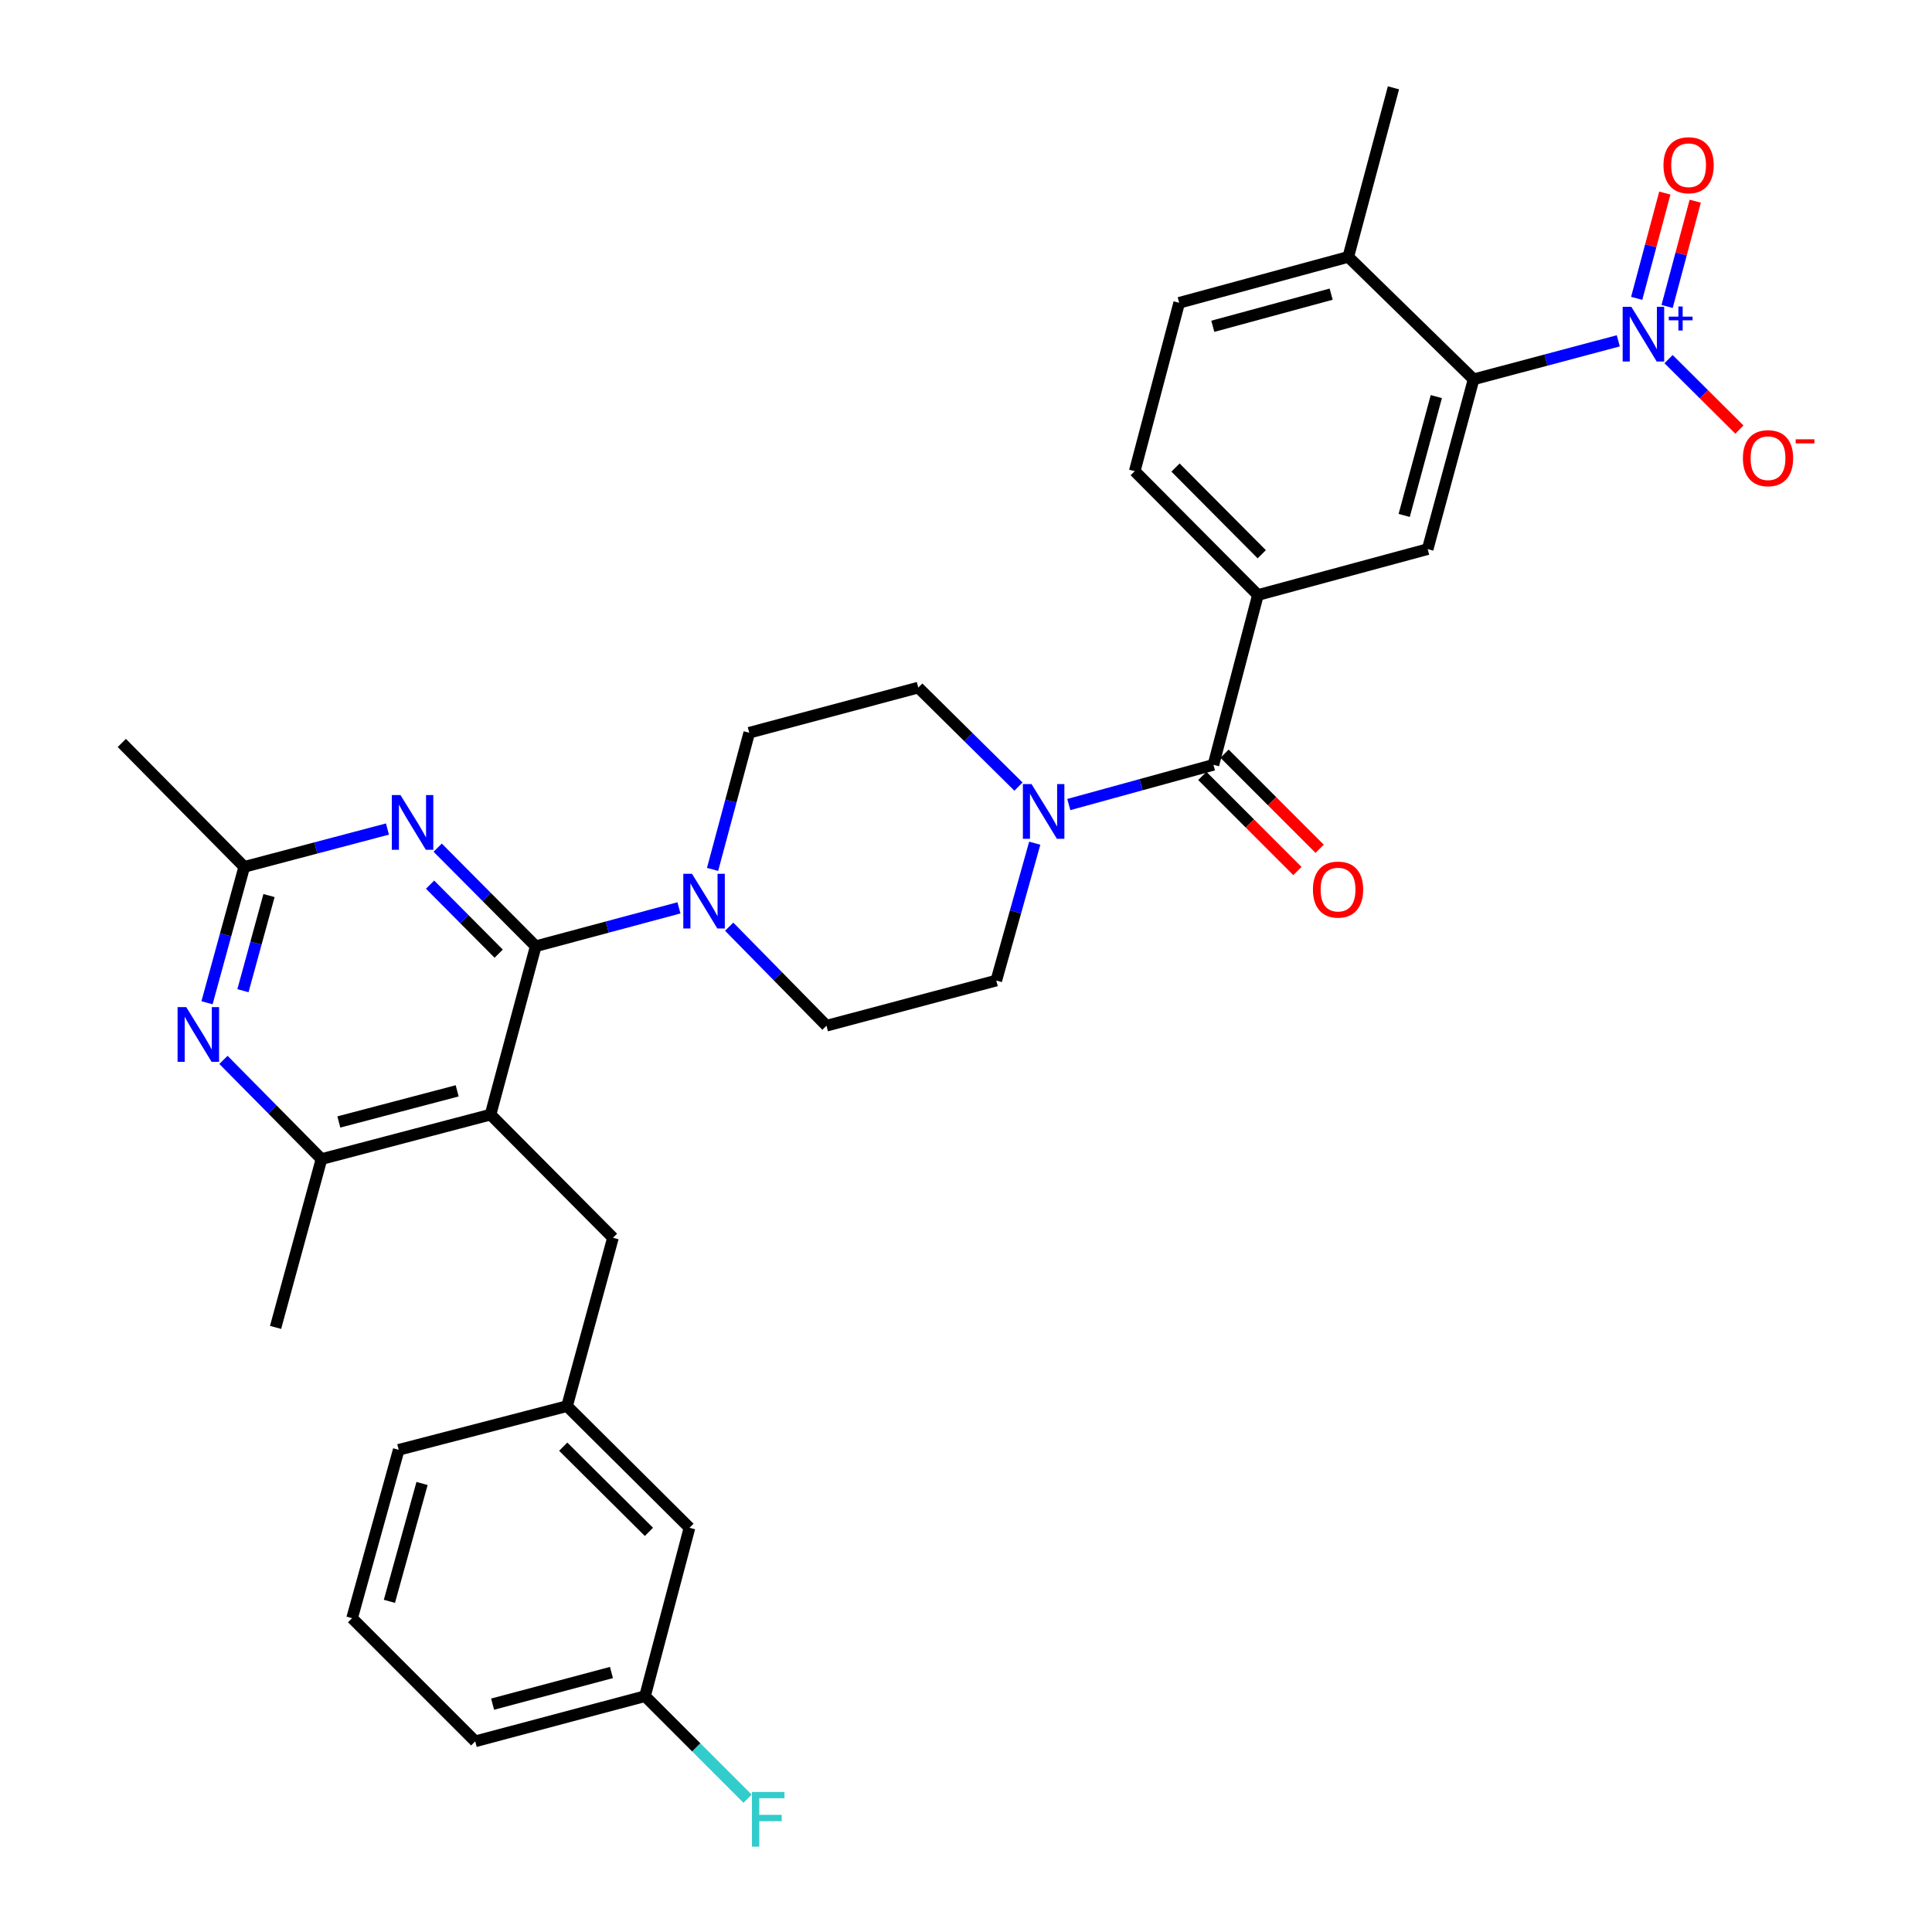 <?xml version='1.0' encoding='iso-8859-1'?>
<svg version='1.1' baseProfile='full'
              xmlns='http://www.w3.org/2000/svg'
                      xmlns:rdkit='http://www.rdkit.org/xml'
                      xmlns:xlink='http://www.w3.org/1999/xlink'
                  xml:space='preserve'
width='1000px' height='1000px' viewBox='0 0 1000 1000'>
<!-- END OF HEADER -->
<rect style='opacity:1.0;fill:#FFFFFF;stroke:none' width='1000' height='1000' x='0' y='0'> </rect>
<path class='bond-0' d='M 277.287,489.782 L 253.903,576.923' style='fill:none;fill-rule:evenodd;stroke:#000000;stroke-width:6px;stroke-linecap:butt;stroke-linejoin:miter;stroke-opacity:1' />
<path class='bond-2' d='M 277.287,489.782 L 251.914,464.265' style='fill:none;fill-rule:evenodd;stroke:#000000;stroke-width:6px;stroke-linecap:butt;stroke-linejoin:miter;stroke-opacity:1' />
<path class='bond-2' d='M 251.914,464.265 L 226.541,438.747' style='fill:none;fill-rule:evenodd;stroke:#0000FF;stroke-width:6px;stroke-linecap:butt;stroke-linejoin:miter;stroke-opacity:1' />
<path class='bond-2' d='M 258.124,493.613 L 240.363,475.751' style='fill:none;fill-rule:evenodd;stroke:#000000;stroke-width:6px;stroke-linecap:butt;stroke-linejoin:miter;stroke-opacity:1' />
<path class='bond-2' d='M 240.363,475.751 L 222.602,457.888' style='fill:none;fill-rule:evenodd;stroke:#0000FF;stroke-width:6px;stroke-linecap:butt;stroke-linejoin:miter;stroke-opacity:1' />
<path class='bond-4' d='M 277.287,489.782 L 314.355,479.841' style='fill:none;fill-rule:evenodd;stroke:#000000;stroke-width:6px;stroke-linecap:butt;stroke-linejoin:miter;stroke-opacity:1' />
<path class='bond-4' d='M 314.355,479.841 L 351.424,469.9' style='fill:none;fill-rule:evenodd;stroke:#0000FF;stroke-width:6px;stroke-linecap:butt;stroke-linejoin:miter;stroke-opacity:1' />
<path class='bond-8' d='M 253.903,576.923 L 166.4,599.936' style='fill:none;fill-rule:evenodd;stroke:#000000;stroke-width:6px;stroke-linecap:butt;stroke-linejoin:miter;stroke-opacity:1' />
<path class='bond-8' d='M 236.634,564.621 L 175.382,580.73' style='fill:none;fill-rule:evenodd;stroke:#000000;stroke-width:6px;stroke-linecap:butt;stroke-linejoin:miter;stroke-opacity:1' />
<path class='bond-12' d='M 253.903,576.923 L 317.269,640.67' style='fill:none;fill-rule:evenodd;stroke:#000000;stroke-width:6px;stroke-linecap:butt;stroke-linejoin:miter;stroke-opacity:1' />
<path class='bond-1' d='M 837.615,176.412 L 800.172,186.377' style='fill:none;fill-rule:evenodd;stroke:#0000FF;stroke-width:6px;stroke-linecap:butt;stroke-linejoin:miter;stroke-opacity:1' />
<path class='bond-1' d='M 800.172,186.377 L 762.728,196.342' style='fill:none;fill-rule:evenodd;stroke:#000000;stroke-width:6px;stroke-linecap:butt;stroke-linejoin:miter;stroke-opacity:1' />
<path class='bond-13' d='M 863.643,185.887 L 881.977,204.116' style='fill:none;fill-rule:evenodd;stroke:#0000FF;stroke-width:6px;stroke-linecap:butt;stroke-linejoin:miter;stroke-opacity:1' />
<path class='bond-13' d='M 881.977,204.116 L 900.312,222.345' style='fill:none;fill-rule:evenodd;stroke:#FF0000;stroke-width:6px;stroke-linecap:butt;stroke-linejoin:miter;stroke-opacity:1' />
<path class='bond-14' d='M 862.887,158.626 L 870.167,131.383' style='fill:none;fill-rule:evenodd;stroke:#0000FF;stroke-width:6px;stroke-linecap:butt;stroke-linejoin:miter;stroke-opacity:1' />
<path class='bond-14' d='M 870.167,131.383 L 877.447,104.139' style='fill:none;fill-rule:evenodd;stroke:#FF0000;stroke-width:6px;stroke-linecap:butt;stroke-linejoin:miter;stroke-opacity:1' />
<path class='bond-14' d='M 847.149,154.421 L 854.429,127.177' style='fill:none;fill-rule:evenodd;stroke:#0000FF;stroke-width:6px;stroke-linecap:butt;stroke-linejoin:miter;stroke-opacity:1' />
<path class='bond-14' d='M 854.429,127.177 L 861.709,99.933' style='fill:none;fill-rule:evenodd;stroke:#FF0000;stroke-width:6px;stroke-linecap:butt;stroke-linejoin:miter;stroke-opacity:1' />
<path class='bond-11' d='M 200.548,429.105 L 163.483,438.896' style='fill:none;fill-rule:evenodd;stroke:#0000FF;stroke-width:6px;stroke-linecap:butt;stroke-linejoin:miter;stroke-opacity:1' />
<path class='bond-11' d='M 163.483,438.896 L 126.418,448.687' style='fill:none;fill-rule:evenodd;stroke:#000000;stroke-width:6px;stroke-linecap:butt;stroke-linejoin:miter;stroke-opacity:1' />
<path class='bond-3' d='M 628.076,395.863 L 590.64,406.147' style='fill:none;fill-rule:evenodd;stroke:#000000;stroke-width:6px;stroke-linecap:butt;stroke-linejoin:miter;stroke-opacity:1' />
<path class='bond-3' d='M 590.64,406.147 L 553.203,416.432' style='fill:none;fill-rule:evenodd;stroke:#0000FF;stroke-width:6px;stroke-linecap:butt;stroke-linejoin:miter;stroke-opacity:1' />
<path class='bond-9' d='M 628.076,395.863 L 651.09,307.98' style='fill:none;fill-rule:evenodd;stroke:#000000;stroke-width:6px;stroke-linecap:butt;stroke-linejoin:miter;stroke-opacity:1' />
<path class='bond-20' d='M 622.317,401.622 L 646.926,426.231' style='fill:none;fill-rule:evenodd;stroke:#000000;stroke-width:6px;stroke-linecap:butt;stroke-linejoin:miter;stroke-opacity:1' />
<path class='bond-20' d='M 646.926,426.231 L 671.534,450.84' style='fill:none;fill-rule:evenodd;stroke:#FF0000;stroke-width:6px;stroke-linecap:butt;stroke-linejoin:miter;stroke-opacity:1' />
<path class='bond-20' d='M 633.835,390.104 L 658.444,414.713' style='fill:none;fill-rule:evenodd;stroke:#000000;stroke-width:6px;stroke-linecap:butt;stroke-linejoin:miter;stroke-opacity:1' />
<path class='bond-20' d='M 658.444,414.713 L 683.053,439.322' style='fill:none;fill-rule:evenodd;stroke:#FF0000;stroke-width:6px;stroke-linecap:butt;stroke-linejoin:miter;stroke-opacity:1' />
<path class='bond-16' d='M 377.419,479.648 L 402.602,505.281' style='fill:none;fill-rule:evenodd;stroke:#0000FF;stroke-width:6px;stroke-linecap:butt;stroke-linejoin:miter;stroke-opacity:1' />
<path class='bond-16' d='M 402.602,505.281 L 427.786,530.913' style='fill:none;fill-rule:evenodd;stroke:#000000;stroke-width:6px;stroke-linecap:butt;stroke-linejoin:miter;stroke-opacity:1' />
<path class='bond-17' d='M 368.824,450 L 378.314,414.633' style='fill:none;fill-rule:evenodd;stroke:#0000FF;stroke-width:6px;stroke-linecap:butt;stroke-linejoin:miter;stroke-opacity:1' />
<path class='bond-17' d='M 378.314,414.633 L 387.804,379.266' style='fill:none;fill-rule:evenodd;stroke:#000000;stroke-width:6px;stroke-linecap:butt;stroke-linejoin:miter;stroke-opacity:1' />
<path class='bond-5' d='M 762.728,196.342 L 738.963,284.225' style='fill:none;fill-rule:evenodd;stroke:#000000;stroke-width:6px;stroke-linecap:butt;stroke-linejoin:miter;stroke-opacity:1' />
<path class='bond-5' d='M 743.439,205.272 L 726.803,266.79' style='fill:none;fill-rule:evenodd;stroke:#000000;stroke-width:6px;stroke-linecap:butt;stroke-linejoin:miter;stroke-opacity:1' />
<path class='bond-36' d='M 762.728,196.342 L 697.868,132.966' style='fill:none;fill-rule:evenodd;stroke:#000000;stroke-width:6px;stroke-linecap:butt;stroke-linejoin:miter;stroke-opacity:1' />
<path class='bond-6' d='M 527.164,407.142 L 501.235,381.521' style='fill:none;fill-rule:evenodd;stroke:#0000FF;stroke-width:6px;stroke-linecap:butt;stroke-linejoin:miter;stroke-opacity:1' />
<path class='bond-6' d='M 501.235,381.521 L 475.306,355.899' style='fill:none;fill-rule:evenodd;stroke:#000000;stroke-width:6px;stroke-linecap:butt;stroke-linejoin:miter;stroke-opacity:1' />
<path class='bond-34' d='M 535.583,436.44 L 525.63,471.984' style='fill:none;fill-rule:evenodd;stroke:#0000FF;stroke-width:6px;stroke-linecap:butt;stroke-linejoin:miter;stroke-opacity:1' />
<path class='bond-34' d='M 525.63,471.984 L 515.677,507.529' style='fill:none;fill-rule:evenodd;stroke:#000000;stroke-width:6px;stroke-linecap:butt;stroke-linejoin:miter;stroke-opacity:1' />
<path class='bond-7' d='M 115.66,548.599 L 141.03,574.268' style='fill:none;fill-rule:evenodd;stroke:#0000FF;stroke-width:6px;stroke-linecap:butt;stroke-linejoin:miter;stroke-opacity:1' />
<path class='bond-7' d='M 141.03,574.268 L 166.4,599.936' style='fill:none;fill-rule:evenodd;stroke:#000000;stroke-width:6px;stroke-linecap:butt;stroke-linejoin:miter;stroke-opacity:1' />
<path class='bond-33' d='M 107.148,519.03 L 116.783,483.858' style='fill:none;fill-rule:evenodd;stroke:#0000FF;stroke-width:6px;stroke-linecap:butt;stroke-linejoin:miter;stroke-opacity:1' />
<path class='bond-33' d='M 116.783,483.858 L 126.418,448.687' style='fill:none;fill-rule:evenodd;stroke:#000000;stroke-width:6px;stroke-linecap:butt;stroke-linejoin:miter;stroke-opacity:1' />
<path class='bond-33' d='M 125.749,512.782 L 132.494,488.162' style='fill:none;fill-rule:evenodd;stroke:#0000FF;stroke-width:6px;stroke-linecap:butt;stroke-linejoin:miter;stroke-opacity:1' />
<path class='bond-33' d='M 132.494,488.162 L 139.238,463.542' style='fill:none;fill-rule:evenodd;stroke:#000000;stroke-width:6px;stroke-linecap:butt;stroke-linejoin:miter;stroke-opacity:1' />
<path class='bond-27' d='M 166.4,599.936 L 142.635,687.059' style='fill:none;fill-rule:evenodd;stroke:#000000;stroke-width:6px;stroke-linecap:butt;stroke-linejoin:miter;stroke-opacity:1' />
<path class='bond-10' d='M 651.09,307.98 L 738.963,284.225' style='fill:none;fill-rule:evenodd;stroke:#000000;stroke-width:6px;stroke-linecap:butt;stroke-linejoin:miter;stroke-opacity:1' />
<path class='bond-21' d='M 651.09,307.98 L 587.334,243.872' style='fill:none;fill-rule:evenodd;stroke:#000000;stroke-width:6px;stroke-linecap:butt;stroke-linejoin:miter;stroke-opacity:1' />
<path class='bond-21' d='M 653.077,286.877 L 608.447,242.001' style='fill:none;fill-rule:evenodd;stroke:#000000;stroke-width:6px;stroke-linecap:butt;stroke-linejoin:miter;stroke-opacity:1' />
<path class='bond-28' d='M 126.418,448.687 L 63.051,384.551' style='fill:none;fill-rule:evenodd;stroke:#000000;stroke-width:6px;stroke-linecap:butt;stroke-linejoin:miter;stroke-opacity:1' />
<path class='bond-22' d='M 317.269,640.67 L 293.505,727.801' style='fill:none;fill-rule:evenodd;stroke:#000000;stroke-width:6px;stroke-linecap:butt;stroke-linejoin:miter;stroke-opacity:1' />
<path class='bond-15' d='M 697.868,132.966 L 610.347,156.731' style='fill:none;fill-rule:evenodd;stroke:#000000;stroke-width:6px;stroke-linecap:butt;stroke-linejoin:miter;stroke-opacity:1' />
<path class='bond-15' d='M 689.009,152.251 L 627.744,168.887' style='fill:none;fill-rule:evenodd;stroke:#000000;stroke-width:6px;stroke-linecap:butt;stroke-linejoin:miter;stroke-opacity:1' />
<path class='bond-31' d='M 697.868,132.966 L 721.253,45.455' style='fill:none;fill-rule:evenodd;stroke:#000000;stroke-width:6px;stroke-linecap:butt;stroke-linejoin:miter;stroke-opacity:1' />
<path class='bond-19' d='M 427.786,530.913 L 515.677,507.529' style='fill:none;fill-rule:evenodd;stroke:#000000;stroke-width:6px;stroke-linecap:butt;stroke-linejoin:miter;stroke-opacity:1' />
<path class='bond-18' d='M 387.804,379.266 L 475.306,355.899' style='fill:none;fill-rule:evenodd;stroke:#000000;stroke-width:6px;stroke-linecap:butt;stroke-linejoin:miter;stroke-opacity:1' />
<path class='bond-23' d='M 587.334,243.872 L 610.347,156.731' style='fill:none;fill-rule:evenodd;stroke:#000000;stroke-width:6px;stroke-linecap:butt;stroke-linejoin:miter;stroke-opacity:1' />
<path class='bond-24' d='M 293.505,727.801 L 356.871,790.788' style='fill:none;fill-rule:evenodd;stroke:#000000;stroke-width:6px;stroke-linecap:butt;stroke-linejoin:miter;stroke-opacity:1' />
<path class='bond-24' d='M 291.526,748.802 L 335.883,792.893' style='fill:none;fill-rule:evenodd;stroke:#000000;stroke-width:6px;stroke-linecap:butt;stroke-linejoin:miter;stroke-opacity:1' />
<path class='bond-30' d='M 293.505,727.801 L 206.373,750.426' style='fill:none;fill-rule:evenodd;stroke:#000000;stroke-width:6px;stroke-linecap:butt;stroke-linejoin:miter;stroke-opacity:1' />
<path class='bond-25' d='M 356.871,790.788 L 333.858,877.928' style='fill:none;fill-rule:evenodd;stroke:#000000;stroke-width:6px;stroke-linecap:butt;stroke-linejoin:miter;stroke-opacity:1' />
<path class='bond-26' d='M 333.858,877.928 L 360.403,904.466' style='fill:none;fill-rule:evenodd;stroke:#000000;stroke-width:6px;stroke-linecap:butt;stroke-linejoin:miter;stroke-opacity:1' />
<path class='bond-26' d='M 360.403,904.466 L 386.949,931.004' style='fill:none;fill-rule:evenodd;stroke:#33CCCC;stroke-width:6px;stroke-linecap:butt;stroke-linejoin:miter;stroke-opacity:1' />
<path class='bond-32' d='M 333.858,877.928 L 245.975,901.313' style='fill:none;fill-rule:evenodd;stroke:#000000;stroke-width:6px;stroke-linecap:butt;stroke-linejoin:miter;stroke-opacity:1' />
<path class='bond-32' d='M 316.487,865.694 L 254.969,882.064' style='fill:none;fill-rule:evenodd;stroke:#000000;stroke-width:6px;stroke-linecap:butt;stroke-linejoin:miter;stroke-opacity:1' />
<path class='bond-29' d='M 182.237,837.575 L 206.373,750.426' style='fill:none;fill-rule:evenodd;stroke:#000000;stroke-width:6px;stroke-linecap:butt;stroke-linejoin:miter;stroke-opacity:1' />
<path class='bond-29' d='M 201.556,828.851 L 218.451,767.846' style='fill:none;fill-rule:evenodd;stroke:#000000;stroke-width:6px;stroke-linecap:butt;stroke-linejoin:miter;stroke-opacity:1' />
<path class='bond-35' d='M 182.237,837.575 L 245.975,901.313' style='fill:none;fill-rule:evenodd;stroke:#000000;stroke-width:6px;stroke-linecap:butt;stroke-linejoin:miter;stroke-opacity:1' />
<path  class='atom-2' d='M 844.369 158.788
L 853.649 173.788
Q 854.569 175.268, 856.049 177.948
Q 857.529 180.628, 857.609 180.788
L 857.609 158.788
L 861.369 158.788
L 861.369 187.108
L 857.489 187.108
L 847.529 170.708
Q 846.369 168.788, 845.129 166.588
Q 843.929 164.388, 843.569 163.708
L 843.569 187.108
L 839.889 187.108
L 839.889 158.788
L 844.369 158.788
' fill='#0000FF'/>
<path  class='atom-2' d='M 863.745 163.893
L 868.735 163.893
L 868.735 158.639
L 870.952 158.639
L 870.952 163.893
L 876.074 163.893
L 876.074 165.794
L 870.952 165.794
L 870.952 171.074
L 868.735 171.074
L 868.735 165.794
L 863.745 165.794
L 863.745 163.893
' fill='#0000FF'/>
<path  class='atom-3' d='M 207.28 411.513
L 216.56 426.513
Q 217.48 427.993, 218.96 430.673
Q 220.44 433.353, 220.52 433.513
L 220.52 411.513
L 224.28 411.513
L 224.28 439.833
L 220.4 439.833
L 210.44 423.433
Q 209.28 421.513, 208.04 419.313
Q 206.84 417.113, 206.48 416.433
L 206.48 439.833
L 202.8 439.833
L 202.8 411.513
L 207.28 411.513
' fill='#0000FF'/>
<path  class='atom-5' d='M 358.159 452.255
L 367.439 467.255
Q 368.359 468.735, 369.839 471.415
Q 371.319 474.095, 371.399 474.255
L 371.399 452.255
L 375.159 452.255
L 375.159 480.575
L 371.279 480.575
L 361.319 464.175
Q 360.159 462.255, 358.919 460.055
Q 357.719 457.855, 357.359 457.175
L 357.359 480.575
L 353.679 480.575
L 353.679 452.255
L 358.159 452.255
' fill='#0000FF'/>
<path  class='atom-7' d='M 533.924 405.848
L 543.204 420.848
Q 544.124 422.328, 545.604 425.008
Q 547.084 427.688, 547.164 427.848
L 547.164 405.848
L 550.924 405.848
L 550.924 434.168
L 547.044 434.168
L 537.084 417.768
Q 535.924 415.848, 534.684 413.648
Q 533.484 411.448, 533.124 410.768
L 533.124 434.168
L 529.444 434.168
L 529.444 405.848
L 533.924 405.848
' fill='#0000FF'/>
<path  class='atom-8' d='M 96.393 521.278
L 105.673 536.278
Q 106.593 537.758, 108.073 540.438
Q 109.553 543.118, 109.633 543.278
L 109.633 521.278
L 113.393 521.278
L 113.393 549.598
L 109.513 549.598
L 99.553 533.198
Q 98.393 531.278, 97.153 529.078
Q 95.953 526.878, 95.593 526.198
L 95.593 549.598
L 91.913 549.598
L 91.913 521.278
L 96.393 521.278
' fill='#0000FF'/>
<path  class='atom-14' d='M 902.127 237.155
Q 902.127 230.355, 905.487 226.555
Q 908.847 222.755, 915.127 222.755
Q 921.407 222.755, 924.767 226.555
Q 928.127 230.355, 928.127 237.155
Q 928.127 244.035, 924.727 247.955
Q 921.327 251.835, 915.127 251.835
Q 908.887 251.835, 905.487 247.955
Q 902.127 244.075, 902.127 237.155
M 915.127 248.635
Q 919.447 248.635, 921.767 245.755
Q 924.127 242.835, 924.127 237.155
Q 924.127 231.595, 921.767 228.795
Q 919.447 225.955, 915.127 225.955
Q 910.807 225.955, 908.447 228.755
Q 906.127 231.555, 906.127 237.155
Q 906.127 242.875, 908.447 245.755
Q 910.807 248.635, 915.127 248.635
' fill='#FF0000'/>
<path  class='atom-14' d='M 929.447 227.378
L 939.136 227.378
L 939.136 229.49
L 929.447 229.49
L 929.447 227.378
' fill='#FF0000'/>
<path  class='atom-15' d='M 861.014 85.517
Q 861.014 78.717, 864.374 74.917
Q 867.734 71.117, 874.014 71.117
Q 880.294 71.117, 883.654 74.917
Q 887.014 78.717, 887.014 85.517
Q 887.014 92.397, 883.614 96.317
Q 880.214 100.197, 874.014 100.197
Q 867.774 100.197, 864.374 96.317
Q 861.014 92.437, 861.014 85.517
M 874.014 96.997
Q 878.334 96.997, 880.654 94.117
Q 883.014 91.197, 883.014 85.517
Q 883.014 79.957, 880.654 77.157
Q 878.334 74.317, 874.014 74.317
Q 869.694 74.317, 867.334 77.117
Q 865.014 79.917, 865.014 85.517
Q 865.014 91.237, 867.334 94.117
Q 869.694 96.997, 874.014 96.997
' fill='#FF0000'/>
<path  class='atom-21' d='M 679.574 460.441
Q 679.574 453.641, 682.934 449.841
Q 686.294 446.041, 692.574 446.041
Q 698.854 446.041, 702.214 449.841
Q 705.574 453.641, 705.574 460.441
Q 705.574 467.321, 702.174 471.241
Q 698.774 475.121, 692.574 475.121
Q 686.334 475.121, 682.934 471.241
Q 679.574 467.361, 679.574 460.441
M 692.574 471.921
Q 696.894 471.921, 699.214 469.041
Q 701.574 466.121, 701.574 460.441
Q 701.574 454.881, 699.214 452.081
Q 696.894 449.241, 692.574 449.241
Q 688.254 449.241, 685.894 452.041
Q 683.574 454.841, 683.574 460.441
Q 683.574 466.161, 685.894 469.041
Q 688.254 471.921, 692.574 471.921
' fill='#FF0000'/>
<path  class='atom-27' d='M 389.203 927.515
L 406.043 927.515
L 406.043 930.755
L 393.003 930.755
L 393.003 939.355
L 404.603 939.355
L 404.603 942.635
L 393.003 942.635
L 393.003 955.835
L 389.203 955.835
L 389.203 927.515
' fill='#33CCCC'/>
</svg>
